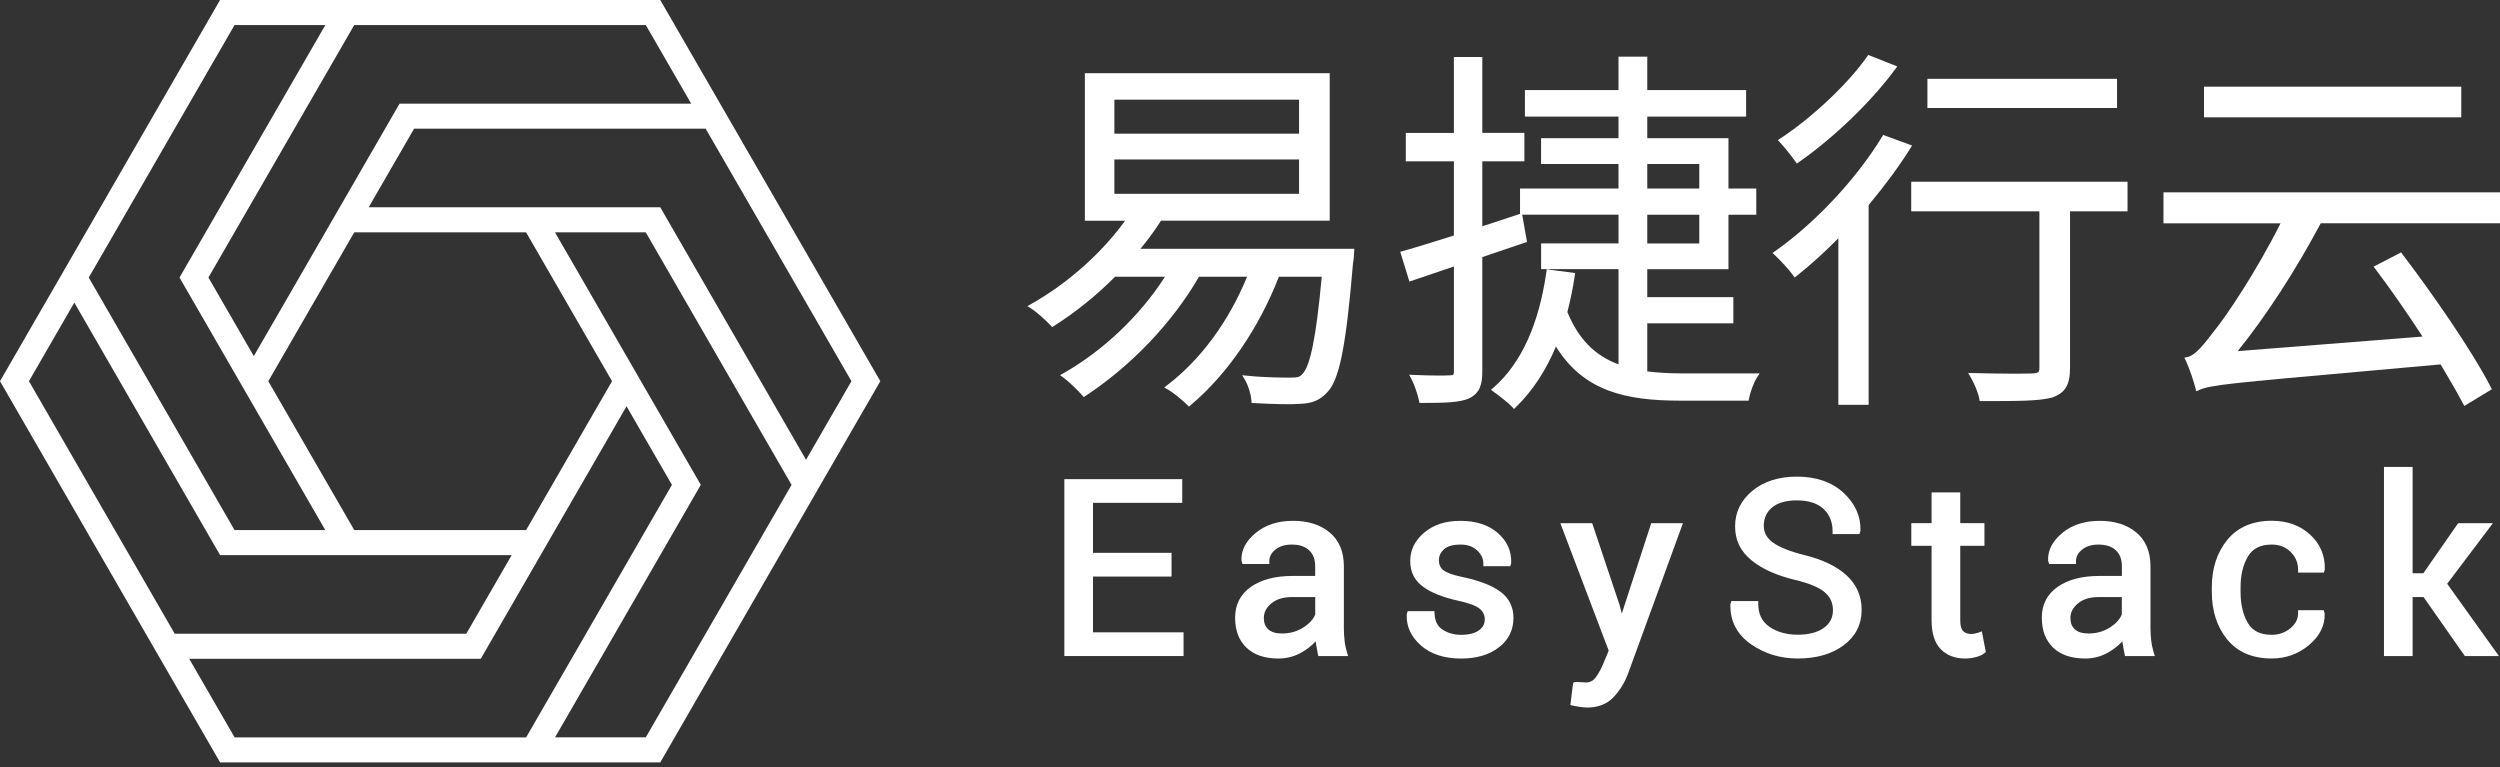 <svg width="88" height="27" viewBox="0 0 88 27" fill="none" xmlns="http://www.w3.org/2000/svg">
<rect x="0" y="0" width="88" height="27" fill="#333333" stroke="none"/>
<g clip-path="url(#clip0_2215_34949)">
<path d="M30.988 13.418L25.475 3.868L23.241 0H7.746L2.107 9.77L0 13.418L5.641 23.189L7.748 26.836H23.241L28.753 17.287L30.987 13.418H30.988ZM28.372 16.184L23.241 7.296H12.978L14.576 4.53H24.839L29.971 13.418L28.373 16.184H28.372ZM18.519 18.658H12.469L9.444 13.418L12.469 8.179H18.519L21.544 13.418L18.519 18.658ZM12.469 0.882H22.732L24.33 3.648H14.065L11.959 7.296L11.832 7.516L8.934 12.535L7.336 9.769L12.469 0.882ZM8.257 0.882H11.452L6.319 9.77L11.45 18.659H8.256L3.124 9.77L8.256 0.882H8.257ZM2.616 10.652L7.748 19.541H18.011L16.413 22.307H6.15L1.019 13.418L2.616 10.652ZM8.257 25.954L6.66 23.189H16.923L19.029 19.541L22.054 14.301L23.652 17.067L18.52 25.956H8.256L8.257 25.954ZM22.732 25.954H19.538L24.541 17.287L24.668 17.066L22.561 13.418L19.536 8.179H22.731L27.863 17.067L22.731 25.956L22.732 25.954Z" fill="white"/>
<path d="M40.863 7.768H46.806V2.576H38.187V7.769H39.604C38.775 8.915 37.581 9.975 36.304 10.697L36.163 10.777L36.3 10.863C36.498 10.986 36.836 11.296 36.982 11.455L37.037 11.514L37.105 11.471C37.871 10.984 38.612 10.386 39.25 9.741H41.007C40.135 11.105 38.844 12.335 37.443 13.132L37.313 13.205L37.434 13.293C37.629 13.437 37.953 13.75 38.092 13.913L38.147 13.978L38.218 13.931C39.827 12.872 41.277 11.348 42.204 9.741H43.897C43.255 11.309 42.265 12.658 41.097 13.549L40.98 13.639L41.108 13.71C41.304 13.82 41.641 14.104 41.788 14.25L41.851 14.313L41.918 14.256C43.202 13.172 44.301 11.572 45.017 9.742H46.525C46.332 11.856 46.119 12.915 45.832 13.179C45.743 13.277 45.662 13.292 45.427 13.292C45.192 13.292 44.558 13.292 43.916 13.227L43.726 13.208L43.823 13.372C43.94 13.571 44.035 13.876 44.048 14.096L44.053 14.182L44.138 14.188C44.844 14.229 45.457 14.241 45.774 14.214C46.185 14.2 46.455 14.087 46.698 13.83C47.14 13.403 47.375 12.251 47.626 9.265C47.653 9.149 47.665 8.887 47.667 8.858L47.672 8.757H40.145C40.407 8.44 40.653 8.104 40.864 7.773L40.863 7.768ZM45.727 5.612V6.821H39.226V5.612H45.727V5.612ZM45.727 3.509V4.705H39.226V3.509H45.727V3.509Z" fill="white"/>
<path d="M57.984 13.078V11.381H61.014V10.46H57.984V9.476H60.842V7.558H61.821V6.637H60.842V4.865H57.984V4.105H61.463V3.171H57.984V1.994H56.971V3.171H53.677V4.105H56.971V4.865H54.246V5.772H56.971V6.637H53.505V7.528L53.448 7.547C53.028 7.687 52.595 7.831 52.177 7.964V5.678H53.658V4.678H52.177V2.007H51.177V4.68H49.484V5.679H51.177V8.29C50.491 8.506 49.883 8.696 49.382 8.837L49.288 8.863L49.611 9.911L51.178 9.38V13.069C51.178 13.2 51.157 13.211 51.028 13.211C50.886 13.223 50.37 13.224 49.77 13.198L49.602 13.19L49.681 13.339C49.791 13.548 49.909 13.904 49.949 14.106L49.965 14.183H50.044C50.829 14.183 51.368 14.172 51.697 14.029C52.096 13.846 52.177 13.525 52.177 13.068V9.049L53.751 8.516L53.581 7.556H56.972V8.567H54.247V9.474H56.972V12.826C56.132 12.514 55.558 11.925 55.172 10.984C55.283 10.549 55.371 10.12 55.43 9.709L55.444 9.612L54.446 9.48L54.432 9.575C54.168 11.426 53.542 12.795 52.573 13.643L52.481 13.723L52.58 13.794C52.763 13.924 53.1 14.183 53.226 14.323L53.294 14.397L53.365 14.326C53.942 13.763 54.414 13.048 54.769 12.199C55.744 13.773 57.228 14.103 59.144 14.103H61.552L61.566 14.024C61.603 13.823 61.73 13.467 61.844 13.291L61.94 13.143H59.184C58.756 13.143 58.352 13.119 57.984 13.074V13.078ZM57.984 6.637V5.772H59.815V6.637H57.984ZM57.984 8.569V7.558H59.815V8.569H57.984Z" fill="white"/>
<path d="M74.52 2.775H67.845V3.801H74.52V2.775Z" fill="white"/>
<path d="M63.193 5.677L63.248 5.757L63.328 5.702C64.551 4.849 65.88 3.568 66.71 2.438L66.784 2.338L65.763 1.934L65.719 1.996C65.063 2.936 63.783 4.143 62.676 4.868L62.581 4.931L62.658 5.015C62.808 5.177 63.072 5.505 63.192 5.678L63.193 5.677Z" fill="white"/>
<path d="M66.286 4.75L66.246 4.817C65.344 6.299 63.904 7.839 62.489 8.837L62.392 8.905L62.479 8.986C62.661 9.155 62.985 9.506 63.114 9.686L63.173 9.769L63.253 9.705C63.753 9.305 64.252 8.853 64.71 8.387V14.25H65.776V7.218C66.353 6.527 66.846 5.856 67.243 5.224L67.307 5.123L66.287 4.75H66.286Z" fill="white"/>
<path d="M67.276 7.438H71.787V12.937C71.787 13.095 71.765 13.133 71.548 13.145C71.318 13.157 70.461 13.159 69.452 13.132L69.278 13.127L69.366 13.277C69.505 13.514 69.638 13.842 69.672 14.039L69.686 14.118H69.767C71.054 14.118 71.763 14.118 72.231 13.994C72.693 13.835 72.865 13.553 72.865 12.95V7.438H74.889V6.398H67.275V7.438H67.276Z" fill="white"/>
<path d="M88 7.861V6.769H76.154V7.861H80.275C79.413 9.58 78.334 11.171 77.96 11.622C77.584 12.12 77.275 12.505 77.009 12.565L76.891 12.591L76.943 12.7C77.068 12.963 77.226 13.445 77.28 13.662L77.308 13.772L77.413 13.727C77.824 13.549 78.46 13.492 83.41 13.051C84.144 12.986 84.972 12.912 85.909 12.827C86.199 13.306 86.471 13.779 86.695 14.2L86.743 14.29L87.714 13.701L87.673 13.621C86.983 12.283 85.569 10.269 84.568 8.95L84.519 8.885L83.551 9.385L83.619 9.476C84.139 10.166 84.724 11.003 85.273 11.847L78.767 12.359C79.764 11.126 80.795 9.539 81.69 7.86H87.999L88 7.861Z" fill="white"/>
<path d="M86.637 3.051H77.581V4.13H86.637V3.051Z" fill="white"/>
<path d="M38.473 20.295H41.238V19.46H38.473V17.7H41.615V16.866H37.465V23.093H41.661V22.258H38.473V20.295Z" fill="white"/>
<path d="M47.329 22.546C47.312 22.402 47.304 22.25 47.304 22.093V19.934C47.304 19.42 47.137 19.019 46.805 18.743C46.479 18.471 46.045 18.333 45.516 18.333C44.987 18.333 44.537 18.477 44.197 18.762C43.848 19.052 43.682 19.38 43.7 19.736L43.735 19.853H44.68V19.756C44.68 19.597 44.749 19.464 44.89 19.348C45.037 19.229 45.231 19.169 45.47 19.169C45.736 19.169 45.942 19.237 46.083 19.372C46.225 19.507 46.294 19.689 46.294 19.926V20.273H45.503C44.891 20.273 44.398 20.401 44.037 20.654C43.664 20.914 43.476 21.279 43.476 21.737C43.476 22.196 43.609 22.538 43.872 22.794C44.134 23.05 44.515 23.18 45.006 23.18C45.305 23.18 45.587 23.102 45.845 22.949C46.023 22.843 46.18 22.718 46.312 22.575C46.316 22.6 46.319 22.627 46.322 22.652C46.338 22.757 46.359 22.876 46.387 23.016L46.403 23.093H47.453L47.415 22.968C47.373 22.831 47.343 22.689 47.328 22.546H47.329ZM44.748 21.242C44.927 21.092 45.171 21.017 45.476 21.017H46.296V21.63C46.228 21.799 46.089 21.952 45.876 22.088C45.655 22.229 45.403 22.299 45.127 22.299C44.91 22.299 44.747 22.25 44.642 22.152C44.537 22.055 44.487 21.924 44.487 21.752C44.487 21.556 44.573 21.39 44.748 21.242Z" fill="white"/>
<path d="M52.819 20.832C52.532 20.616 52.094 20.444 51.517 20.319C51.063 20.225 50.876 20.129 50.8 20.066C50.699 19.982 50.649 19.87 50.649 19.722C50.649 19.574 50.707 19.442 50.829 19.334C50.951 19.224 51.146 19.169 51.411 19.169C51.658 19.169 51.849 19.237 51.997 19.376C52.143 19.514 52.214 19.665 52.214 19.834V19.931H53.16L53.19 19.84L53.194 19.813C53.209 19.4 53.05 19.046 52.72 18.759C52.395 18.477 51.955 18.334 51.412 18.334C50.868 18.334 50.466 18.471 50.14 18.741C49.809 19.015 49.64 19.354 49.64 19.746C49.64 20.139 49.792 20.433 50.092 20.653C50.377 20.864 50.803 21.032 51.358 21.152C51.722 21.233 51.97 21.328 52.093 21.434C52.208 21.532 52.264 21.652 52.264 21.804C52.264 21.963 52.197 22.089 52.058 22.188C51.911 22.293 51.701 22.346 51.433 22.346C51.183 22.346 50.962 22.284 50.777 22.162C50.6 22.046 50.509 21.863 50.497 21.605L50.492 21.513H49.552L49.521 21.604L49.517 21.63C49.499 22.046 49.668 22.413 50.017 22.721C50.362 23.026 50.839 23.181 51.433 23.181C51.972 23.181 52.416 23.05 52.754 22.792C53.099 22.529 53.274 22.177 53.274 21.749C53.274 21.368 53.122 21.06 52.821 20.833L52.819 20.832Z" fill="white"/>
<path d="M57.088 21.596L57.014 21.31L56.045 18.416H54.924L56.626 22.903L56.445 23.338C56.374 23.517 56.284 23.683 56.179 23.831C56.086 23.96 55.972 24.023 55.83 24.023C55.812 24.023 55.76 24.021 55.62 24.011C55.429 23.998 55.378 23.994 55.367 24.087L55.277 24.815L55.359 24.836C55.418 24.85 55.497 24.866 55.605 24.881C55.711 24.896 55.802 24.905 55.872 24.905C56.257 24.905 56.569 24.782 56.798 24.539C57.017 24.307 57.188 24.031 57.305 23.719L59.239 18.417H58.123L57.088 21.597V21.596Z" fill="white"/>
<path d="M63.508 19.537C62.996 19.408 62.622 19.258 62.398 19.091C62.188 18.934 62.085 18.744 62.085 18.511C62.085 18.242 62.18 18.032 62.376 17.865C62.575 17.698 62.868 17.613 63.248 17.613C63.657 17.613 63.974 17.714 64.187 17.914C64.402 18.116 64.507 18.372 64.507 18.701V18.798H65.452L65.483 18.708L65.488 18.68C65.503 18.175 65.302 17.727 64.892 17.346C64.484 16.969 63.932 16.777 63.249 16.777C62.615 16.777 62.091 16.944 61.689 17.272C61.283 17.606 61.075 18.027 61.075 18.527C61.075 19.026 61.268 19.404 61.648 19.718C62.016 20.023 62.532 20.256 63.181 20.411C63.69 20.533 64.047 20.683 64.241 20.856C64.429 21.024 64.52 21.227 64.52 21.475C64.52 21.741 64.416 21.946 64.2 22.101C63.977 22.261 63.667 22.342 63.278 22.342C62.889 22.342 62.544 22.246 62.277 22.058C62.017 21.874 61.891 21.61 61.891 21.254V21.157H60.946L60.916 21.247L60.91 21.276C60.896 21.855 61.136 22.323 61.624 22.67C62.102 23.007 62.658 23.179 63.278 23.179C63.937 23.179 64.481 23.023 64.894 22.716C65.316 22.403 65.53 21.982 65.53 21.466C65.53 20.986 65.353 20.579 65.002 20.255C64.66 19.939 64.158 19.696 63.509 19.537H63.508Z" fill="white"/>
<path d="M69.654 22.264C69.615 22.278 69.569 22.291 69.519 22.302C69.468 22.311 69.421 22.316 69.382 22.316C69.264 22.316 69.172 22.283 69.103 22.214C69.036 22.148 69.001 22.021 69.001 21.84V19.213H69.852V18.414H69.001V17.333H67.992V18.414H67.278V19.213H67.992V21.84C67.992 22.291 68.1 22.632 68.314 22.851C68.528 23.069 68.817 23.18 69.175 23.18C69.301 23.18 69.429 23.162 69.554 23.129C69.686 23.093 69.785 23.048 69.857 22.988L69.901 22.952L69.761 22.223L69.654 22.263V22.264Z" fill="white"/>
<path d="M75.722 22.546C75.705 22.402 75.697 22.25 75.697 22.093V19.934C75.697 19.42 75.53 19.019 75.198 18.743C74.872 18.471 74.439 18.333 73.909 18.333C73.38 18.333 72.93 18.477 72.59 18.762C72.243 19.052 72.075 19.379 72.094 19.736L72.129 19.853H73.075V19.756C73.075 19.597 73.144 19.464 73.287 19.348C73.432 19.229 73.627 19.169 73.866 19.169C74.132 19.169 74.338 19.237 74.479 19.372C74.621 19.507 74.69 19.689 74.69 19.926V20.273H73.899C73.288 20.273 72.795 20.401 72.433 20.654C72.061 20.914 71.872 21.279 71.872 21.737C71.872 22.196 72.005 22.538 72.268 22.794C72.53 23.05 72.912 23.18 73.402 23.18C73.7 23.18 73.982 23.102 74.241 22.949C74.42 22.843 74.575 22.718 74.709 22.575C74.712 22.6 74.715 22.627 74.719 22.652C74.734 22.76 74.756 22.883 74.784 23.016L74.799 23.093H75.85L75.811 22.968C75.769 22.832 75.739 22.69 75.724 22.547L75.722 22.546ZM73.141 21.242C73.32 21.092 73.564 21.017 73.869 21.017H74.688V21.63C74.62 21.799 74.479 21.952 74.268 22.088C74.047 22.229 73.795 22.299 73.519 22.299C73.302 22.299 73.139 22.25 73.034 22.152C72.929 22.055 72.879 21.924 72.879 21.752C72.879 21.556 72.965 21.39 73.14 21.242H73.141Z" fill="white"/>
<path d="M81.799 20.154L81.829 20.062L81.833 20.035C81.846 19.557 81.672 19.149 81.32 18.822C80.969 18.497 80.515 18.331 79.967 18.331C79.29 18.331 78.762 18.559 78.398 19.007C78.039 19.449 77.856 20.008 77.856 20.666V20.841C77.856 21.504 78.038 22.064 78.395 22.505C78.758 22.953 79.287 23.179 79.966 23.179C80.462 23.179 80.903 23.019 81.278 22.705C81.658 22.385 81.843 22.011 81.828 21.596L81.794 21.478H80.893V21.575C80.893 21.79 80.804 21.966 80.62 22.116C80.43 22.27 80.216 22.345 79.966 22.345C79.568 22.345 79.293 22.211 79.128 21.935C78.956 21.646 78.868 21.278 78.868 20.841V20.666C78.868 20.239 78.956 19.875 79.13 19.584C79.297 19.305 79.57 19.169 79.966 19.169C80.237 19.169 80.455 19.254 80.632 19.43C80.808 19.605 80.893 19.811 80.893 20.059V20.156H81.797L81.799 20.154Z" fill="white"/>
<path d="M86.141 20.549L87.75 18.416H86.527L85.3 20.18H84.924V16.435H83.916V23.093H84.924V21.016H85.309L86.763 23.093H87.963L86.141 20.549Z" fill="white"/>
</g>
<defs>
<clipPath id="clip0_2215_34949">
<rect width="88" height="26.836" fill="white"/>
</clipPath>
</defs>
</svg>
